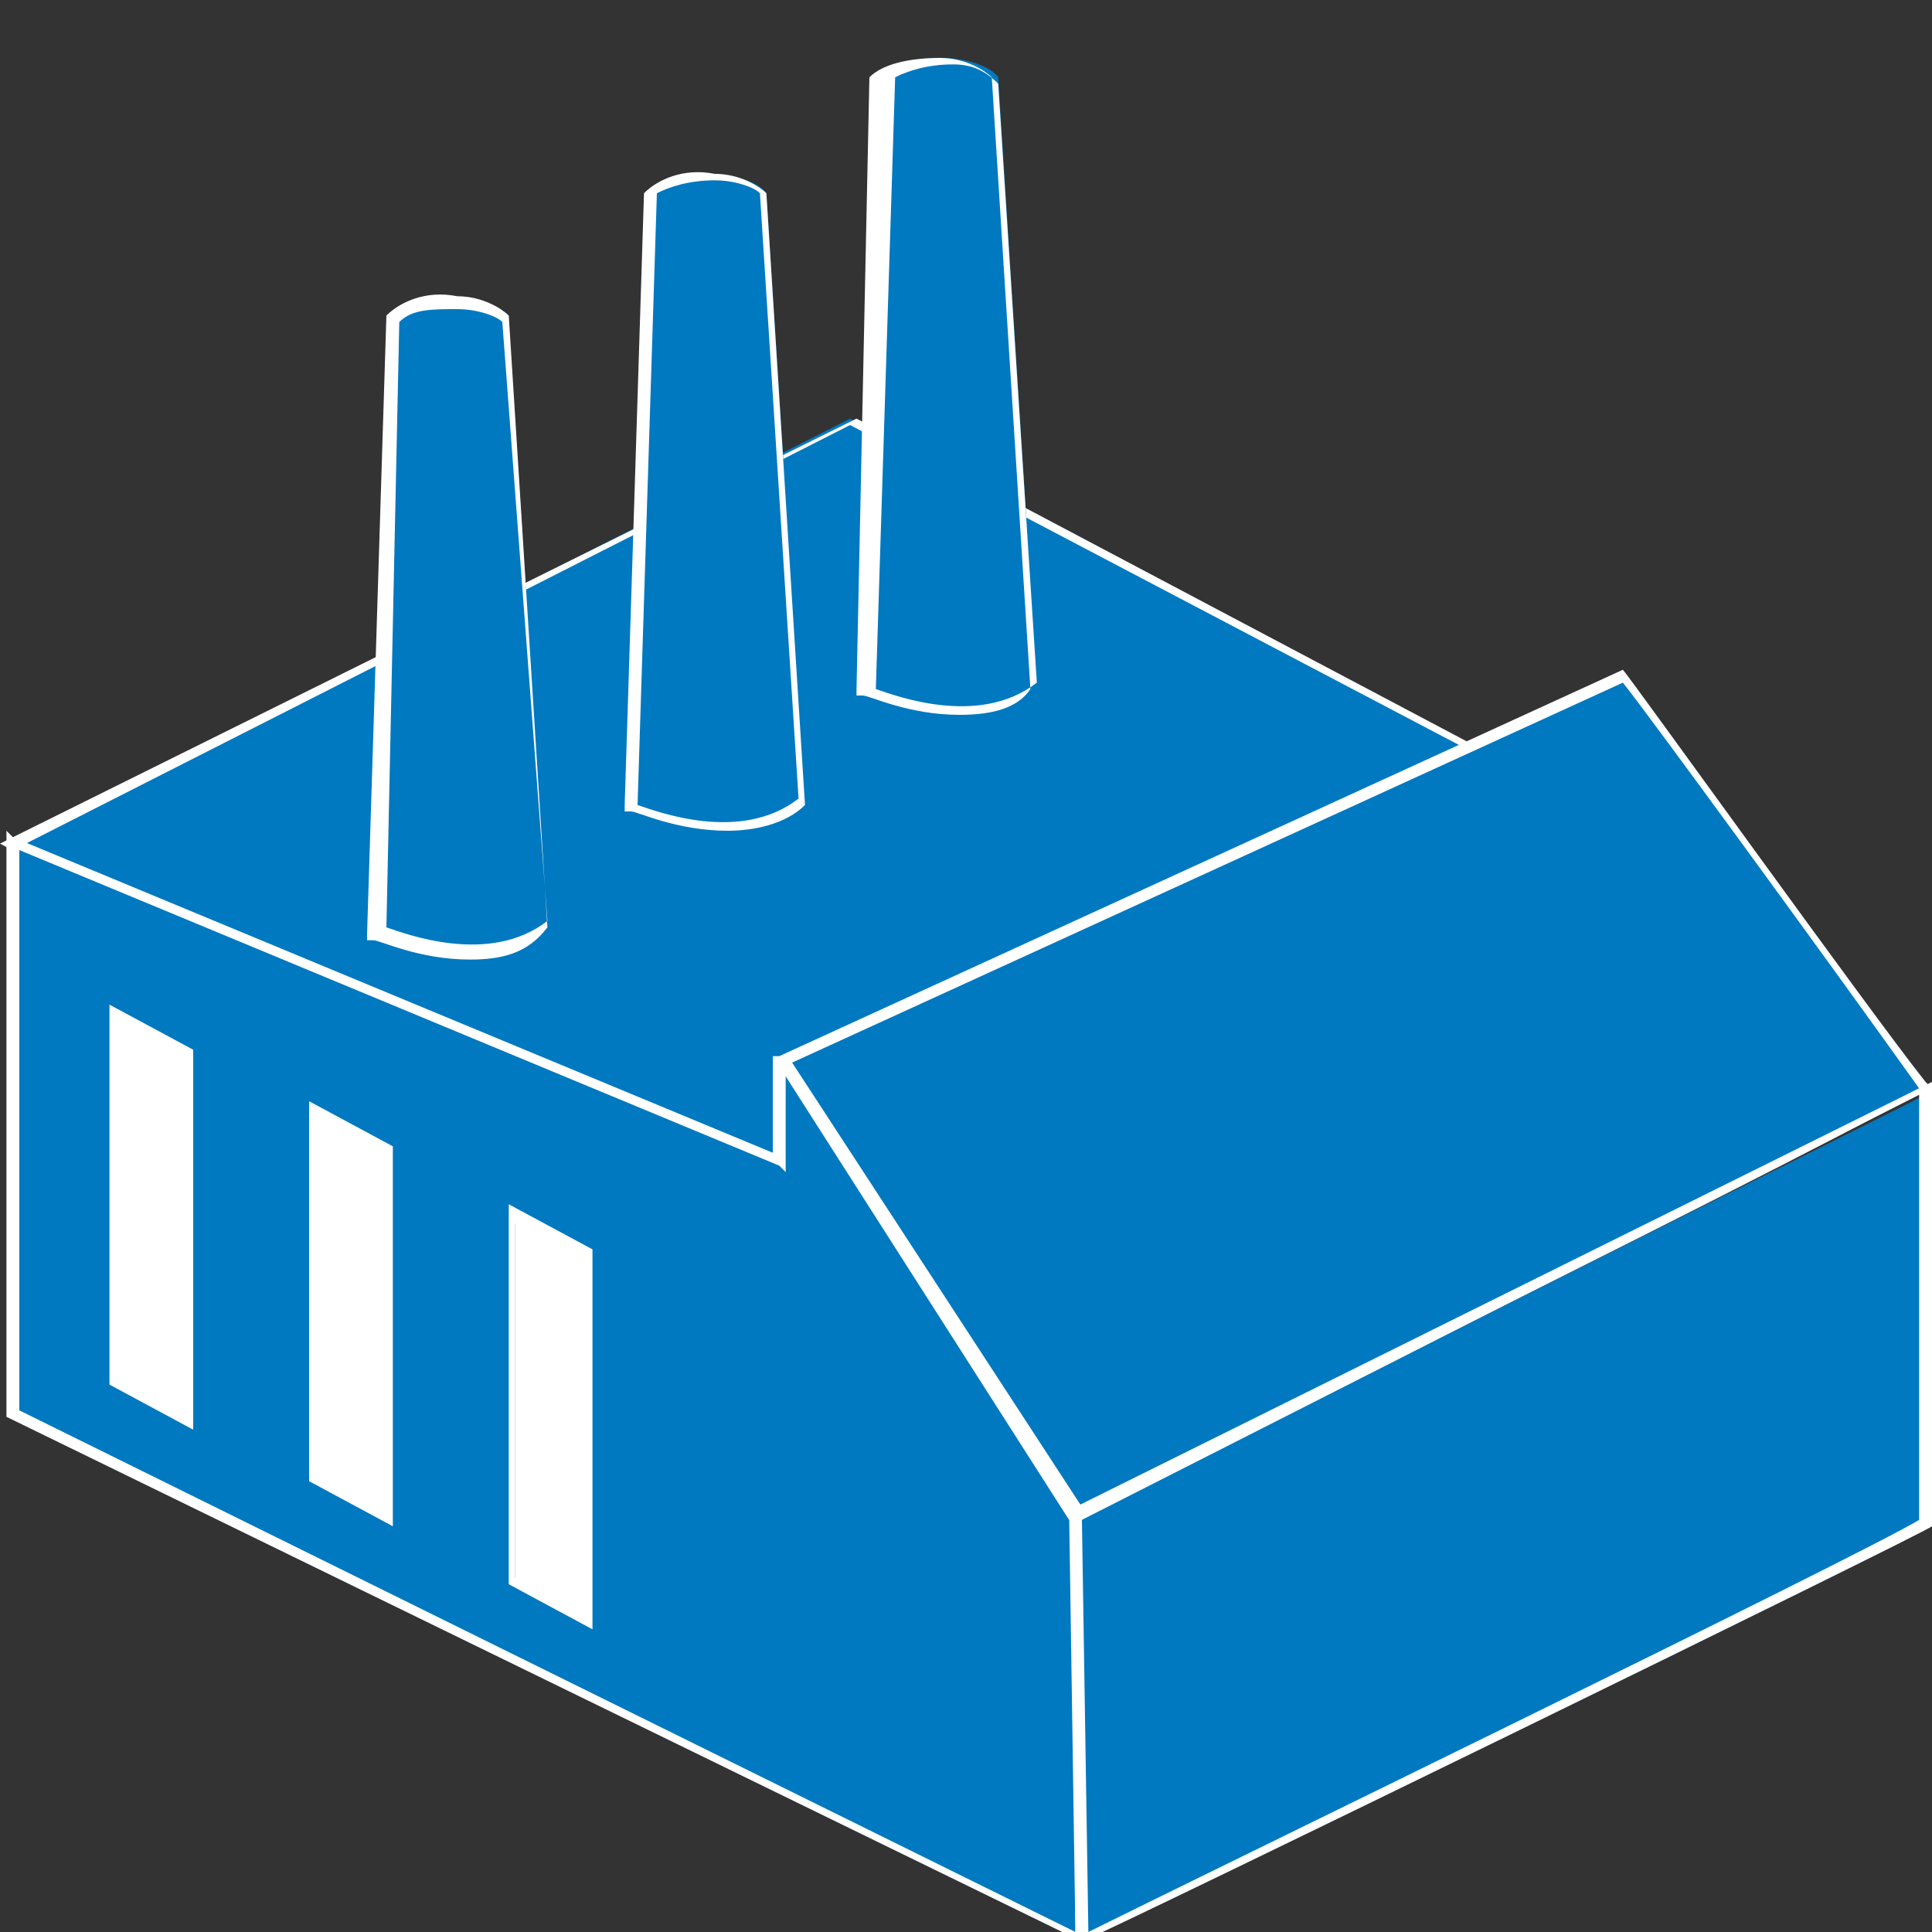 <svg version="1.1" xmlns="http://www.w3.org/2000/svg" xmlns:xlink="http://www.w3.org/1999/xlink" width="30px" height="30px" viewBox="0 0 30 30">
	<rect x="0" y="0" width="30" height="30" fill="#333333" stroke="none"/>
	<style type="text/css">.st0{fill:#0079c0}.st1{fill:#fff}</style>
	<g>
		<polygon class="st0" points="0.2,13.1 13.2,6.5 25.2,12.8 11.9,19.3"/>
		<path class="st1" d="M11.9,19.4L11.9,19.4L0,13.1L0.2,13l13.1-6.5l0,0l12.1,6.4l-0.2,0.1L11.9,19.4z M0.4,13.1l11.5,6.2L25,12.8 L13.2,6.6L0.4,13.1z"/>
		<polygon class="st0" points="12.1,16.5 12.1,18 0.2,13.1 0.2,21.9 16.8,30.1 16.8,19.4"/>
		<path class="st1" d="M16.8,30.2l-0.1-0.1L0.1,22v-9.1L0.2,13L12,17.9v-1.5l0.1,0.1l4.7,2.9V30.2z M0.3,21.9L16.7,30V19.5l-4.5-2.8 v1.5l-0.1-0.1L0.3,13.2V21.9z"/>
		<path class="st0" d="M9.8,12.5L10.1,3c0.5-0.5,1.6-0.3,1.8,0l0.6,9.4C11.5,13.2,9.8,12.5,9.8,12.5"/>
		<path class="st1" d="M11.3,12.9c-0.8,0-1.4-0.3-1.5-0.3l-0.1,0l0-0.1L10,3l0,0c0.2-0.2,0.6-0.4,1.1-0.3c0.4,0,0.7,0.2,0.8,0.3l0,0 l0,0l0.6,9.5l0,0C12.2,12.8,11.7,12.9,11.3,12.9z M9.9,12.5c0.3,0.1,1.6,0.6,2.5-0.1L11.8,3c-0.1-0.1-0.4-0.2-0.7-0.2 c-0.4,0-0.7,0.1-0.9,0.2L9.9,12.5z"/>
		<path class="st0" d="M5.9,14.5L6.1,5c0.5-0.5,1.6-0.3,1.8,0l0.6,9.4C7.5,15.2,5.9,14.5,5.9,14.5"/>
		<path class="st1" d="M7.3,14.9c-0.8,0-1.4-0.3-1.5-0.3l-0.1,0l0-0.1L6,4.9l0,0c0.2-0.2,0.6-0.4,1.1-0.3c0.4,0,0.7,0.2,0.8,0.3l0,0 l0,0l0.6,9.5l0,0C8.2,14.8,7.8,14.9,7.3,14.9z M6,14.4c0.3,0.1,1.6,0.6,2.5-0.1L7.8,5C7.7,4.9,7.4,4.8,7.1,4.8 C6.7,4.8,6.4,4.8,6.2,5L6,14.4z"/>
		<path class="st0" d="M13.5,10.7l0.2-9.5c0.5-0.5,1.6-0.3,1.8,0l0.6,9.4C15.2,11.4,13.5,10.7,13.5,10.7"/>
		<path class="st1" d="M14.9,11.1c-0.8,0-1.4-0.3-1.5-0.3l-0.1,0l0-0.1l0.2-9.5l0,0c0.2-0.2,0.6-0.3,1.1-0.3c0.4,0,0.7,0.2,0.8,0.3 l0,0l0,0l0.6,9.5l0,0C15.8,11,15.4,11.1,14.9,11.1z M13.6,10.7c0.3,0.1,1.6,0.6,2.5-0.1l-0.6-9.3C15.3,1.1,15.1,1,14.8,1 c-0.4,0-0.7,0.1-0.9,0.2L13.6,10.7z"/>
		<path class="st0" d="M16.7,23.5c0.4-0.2,13.2-6.6,13.2-6.6s-4.6-6.4-4.7-6.4l-13,6L16.7,23.5z"/>
		<path class="st1" d="M16.6,23.6L12,16.4l0.1,0l13.1-6l0,0c0.1,0.1,3.9,5.4,4.7,6.4l0.1,0.1l-0.1,0C29.4,17.3,17.1,23.4,16.6,23.6 L16.6,23.6z M12.3,16.5l4.5,6.9c1-0.5,11.9-5.9,13-6.5c-1.5-2.1-4.2-5.8-4.6-6.3L12.3,16.5z"/>
		<path class="st0" d="M16.8,30.1c0.5-0.2,13.1-6.4,13.1-6.4v-6.7l-13.2,6.6L16.8,30.1z"/>
		<path class="st1" d="M16.7,30.2l0-0.1l-0.1-6.7l0.1,0L30,16.8v6.9l0,0c-0.1,0.1-12.6,6.2-13.1,6.4L16.7,30.2z M16.8,23.6l0.1,6.4 c1.4-0.7,12.1-5.9,12.9-6.4v-6.6L16.8,23.6z"/>
		<polygon class="st1" points="1.8,15.7 1.8,21.5 2.9,22.1 2.9,16.3"/>
		<path class="st1" d="M3,22.2l-1.3-0.7v-5.9L3,16.3v0.1L3,22.2z M1.9,21.4l0.9,0.5l0-5.6l-1-0.5V21.4z"/>
		<polygon class="st1" points="4.9,17.2 4.9,22.9 6,23.5 6,17.8"/>
		<path class="st1" d="M6.1,23.7L4.8,23v-5.9l1.3,0.7L6.1,23.7z M5,22.9l1,0.5l0-5.5l-1-0.5V22.9z"/>
		<polygon class="st1" points="8,18.8 8,24.6 9.1,25.2 9.1,19.4"/>
		<path class="st1" d="M9.2,25.3l-1.3-0.7v-5.9l1.3,0.7v0.1L9.2,25.3z M8.1,24.5L9,25l0-5.5l-1-0.5V24.5z"/>
	</g>
</svg>
